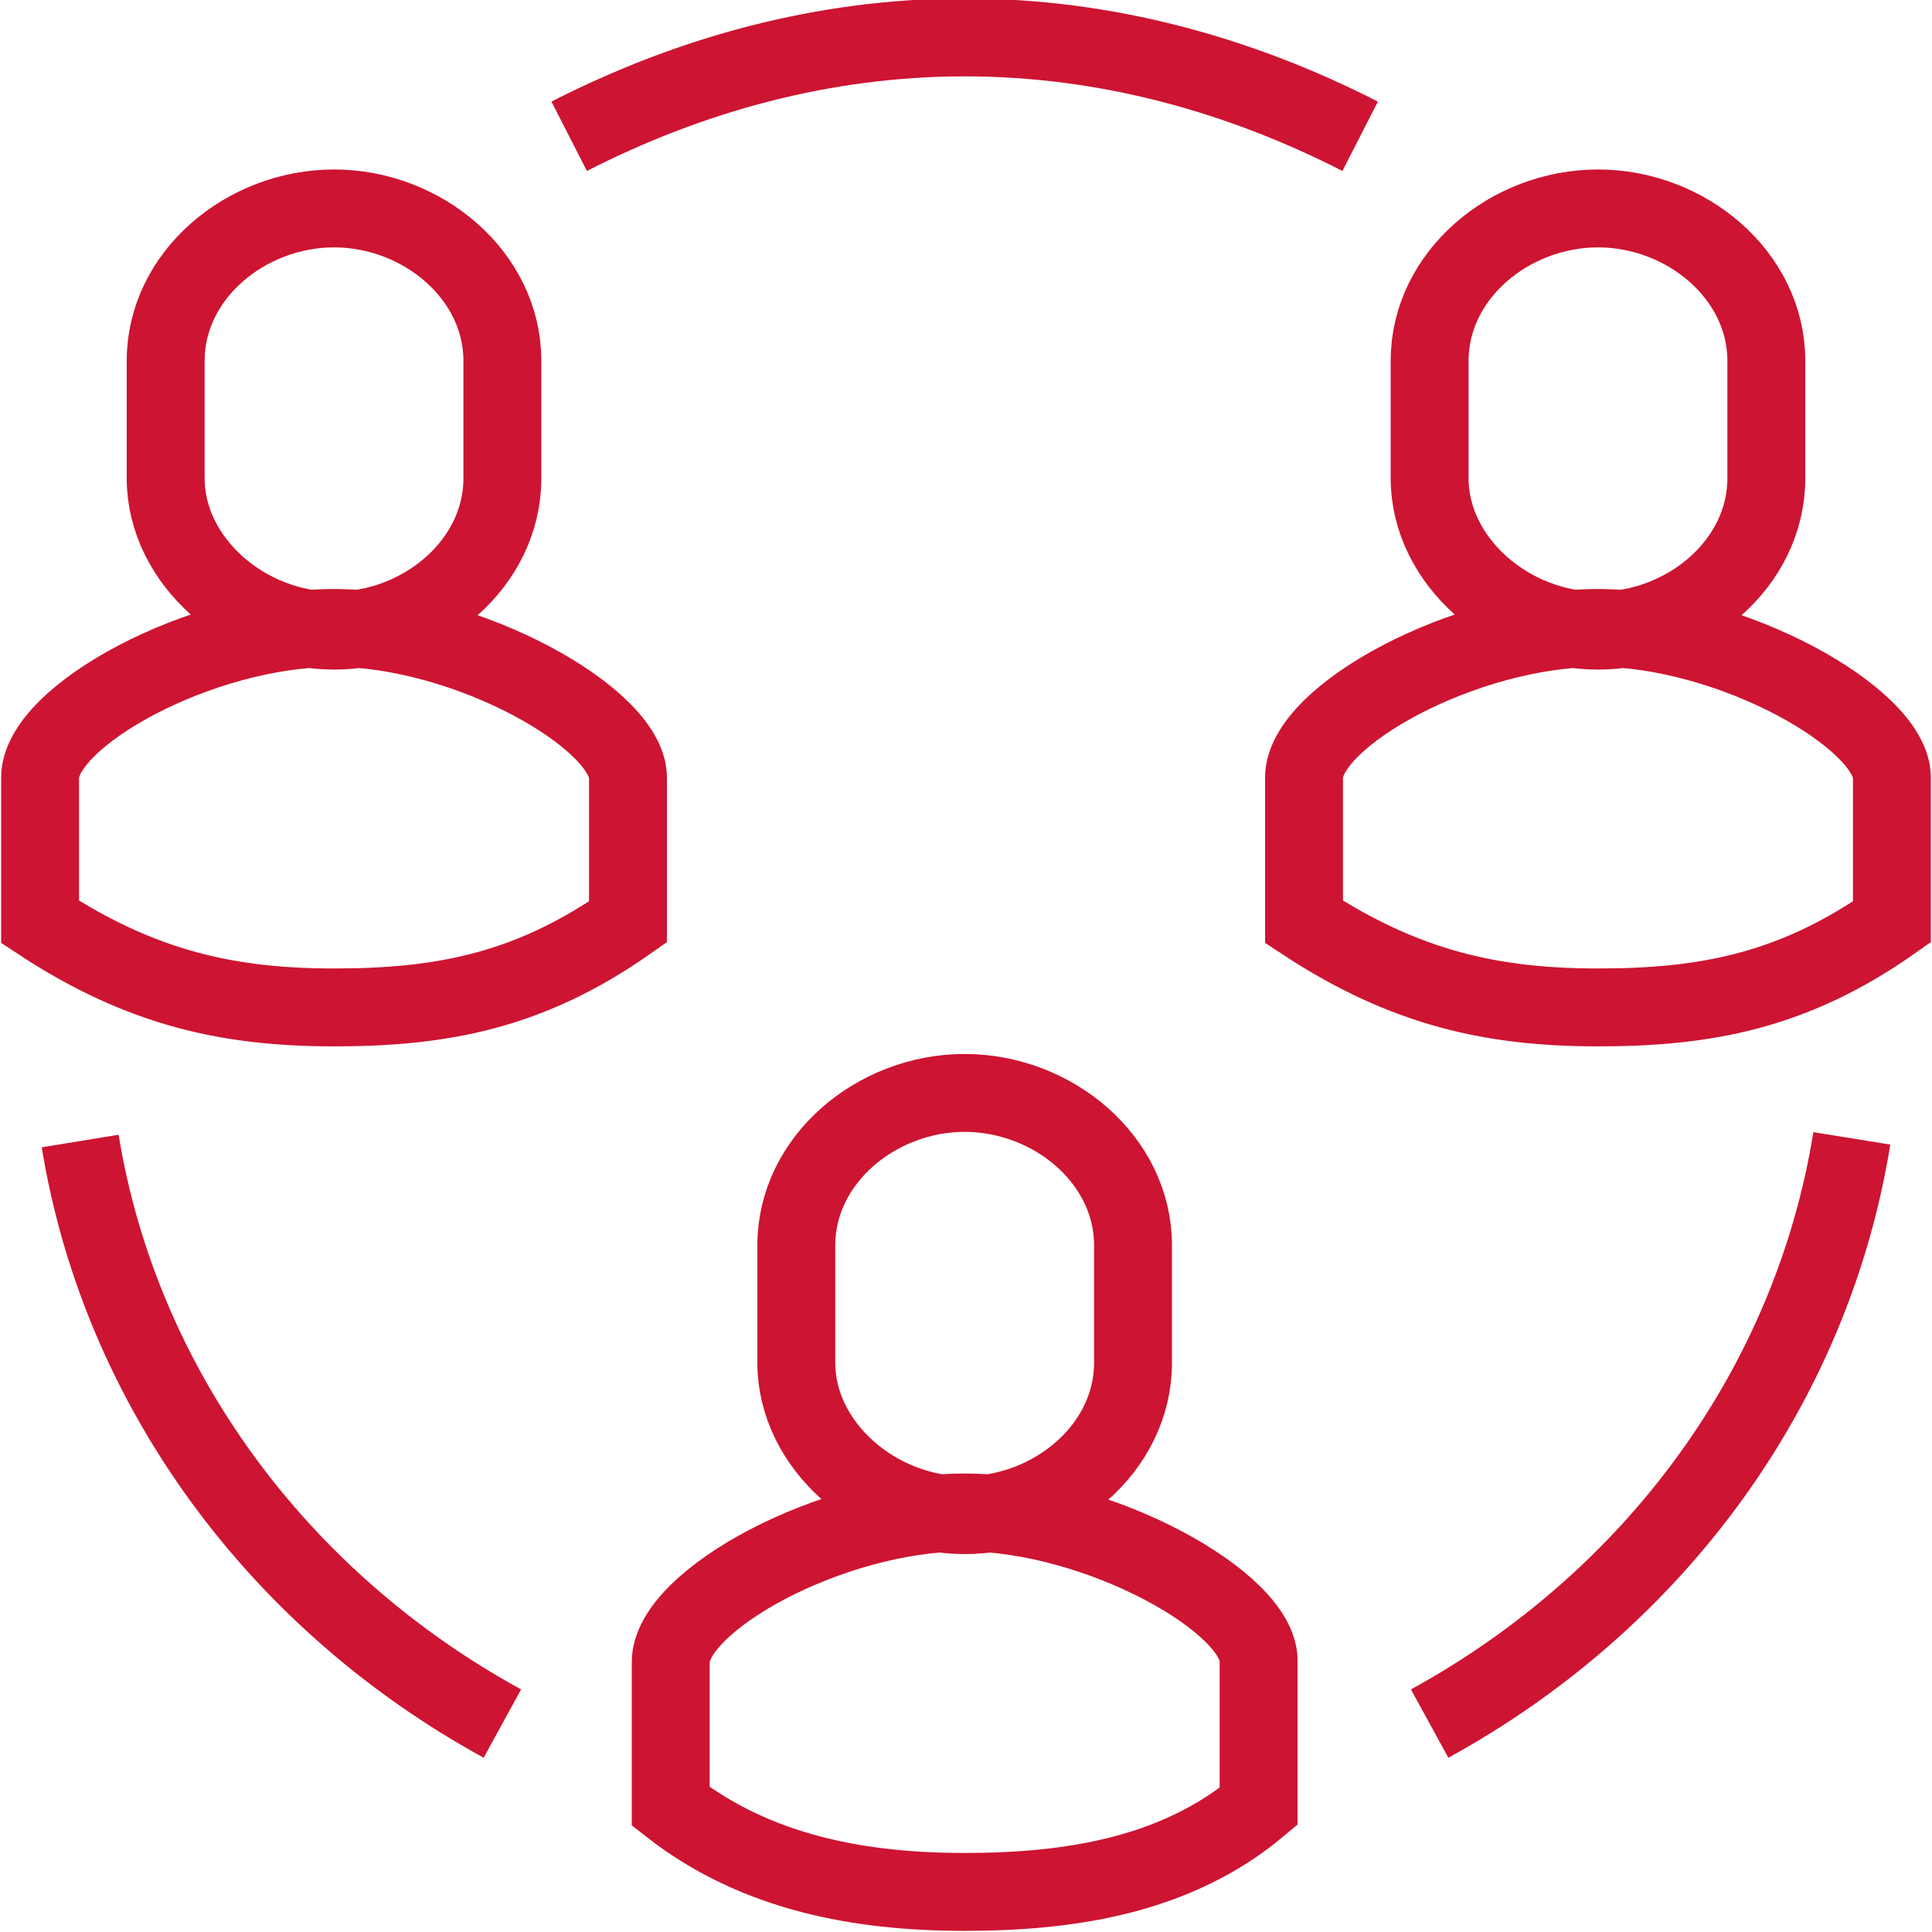 <?xml version="1.0" encoding="utf-8"?>
<!-- Generator: Adobe Illustrator 21.1.0, SVG Export Plug-In . SVG Version: 6.00 Build 0)  -->
<svg version="1.1" id="Layer_1" xmlns="http://www.w3.org/2000/svg" xmlns:xlink="http://www.w3.org/1999/xlink" x="0px" y="0px"
	 viewBox="0 0 72.3 72.3" style="enable-background:new 0 0 72.3 72.3;" xml:space="preserve">
<style type="text/css">
	.st0{clip-path:url(#SVGID_2_);fill:none;stroke:#CD1432;stroke-width:2.915;stroke-miterlimit:10;}
</style>
<g>
	<defs>
		<rect id="SVGID_1_" width="72.3" height="72.3"/>
	</defs>
	<clipPath id="SVGID_2_">
		<use xlink:href="#SVGID_1_"  style="overflow:visible;"/>
	</clipPath>
	<path class="st0" d="M12.5,7.8c-3.3,0-6.3,2.5-6.3,5.7v4.4c0,3.1,3,5.7,6.3,5.7c3.3,0,6.3-2.5,6.3-5.7v-4.4
		C18.8,10.3,15.8,7.8,12.5,7.8z M12.5,23.5c-5,0-11,3.3-11,5.6v5.4c3.8,2.5,7.1,3.2,11,3.2c4,0,7.3-0.6,11-3.2v-5.4
		C23.5,26.9,17.5,23.5,12.5,23.5z M36.1,40.9c-3.3,0-6.3,2.5-6.3,5.7V51c0,3.1,3,5.7,6.3,5.7c3.3,0,6.3-2.5,6.3-5.7v-4.4
		C42.4,43.4,39.4,40.9,36.1,40.9z M36.1,56.6c-5,0-11,3.3-11,5.6v5.4c3.2,2.5,7.1,3.2,11,3.2s7.9-0.6,11-3.2v-5.4
		C47.2,60,41.1,56.6,36.1,56.6z M59.8,7.8c-3.3,0-6.3,2.5-6.3,5.7v4.4c0,3.1,3,5.7,6.3,5.7c3.3,0,6.3-2.5,6.3-5.7v-4.4
		C66.1,10.3,63.1,7.8,59.8,7.8z M59.8,23.5c-5,0-11,3.3-11,5.6v5.4c3.8,2.5,7.1,3.2,11,3.2c4,0,7.3-0.6,11-3.2v-5.4
		C70.8,26.9,64.8,23.5,59.8,23.5z M50.9,5.1c-4.5-2.3-9.5-3.7-14.8-3.7S25.8,2.8,21.3,5.1 M18.8,64.5C10.4,59.9,4.5,51.9,3,42.7
		 M53.5,64.5c8.4-4.6,14.3-12.6,15.8-21.9"/>
</g>
</svg>
